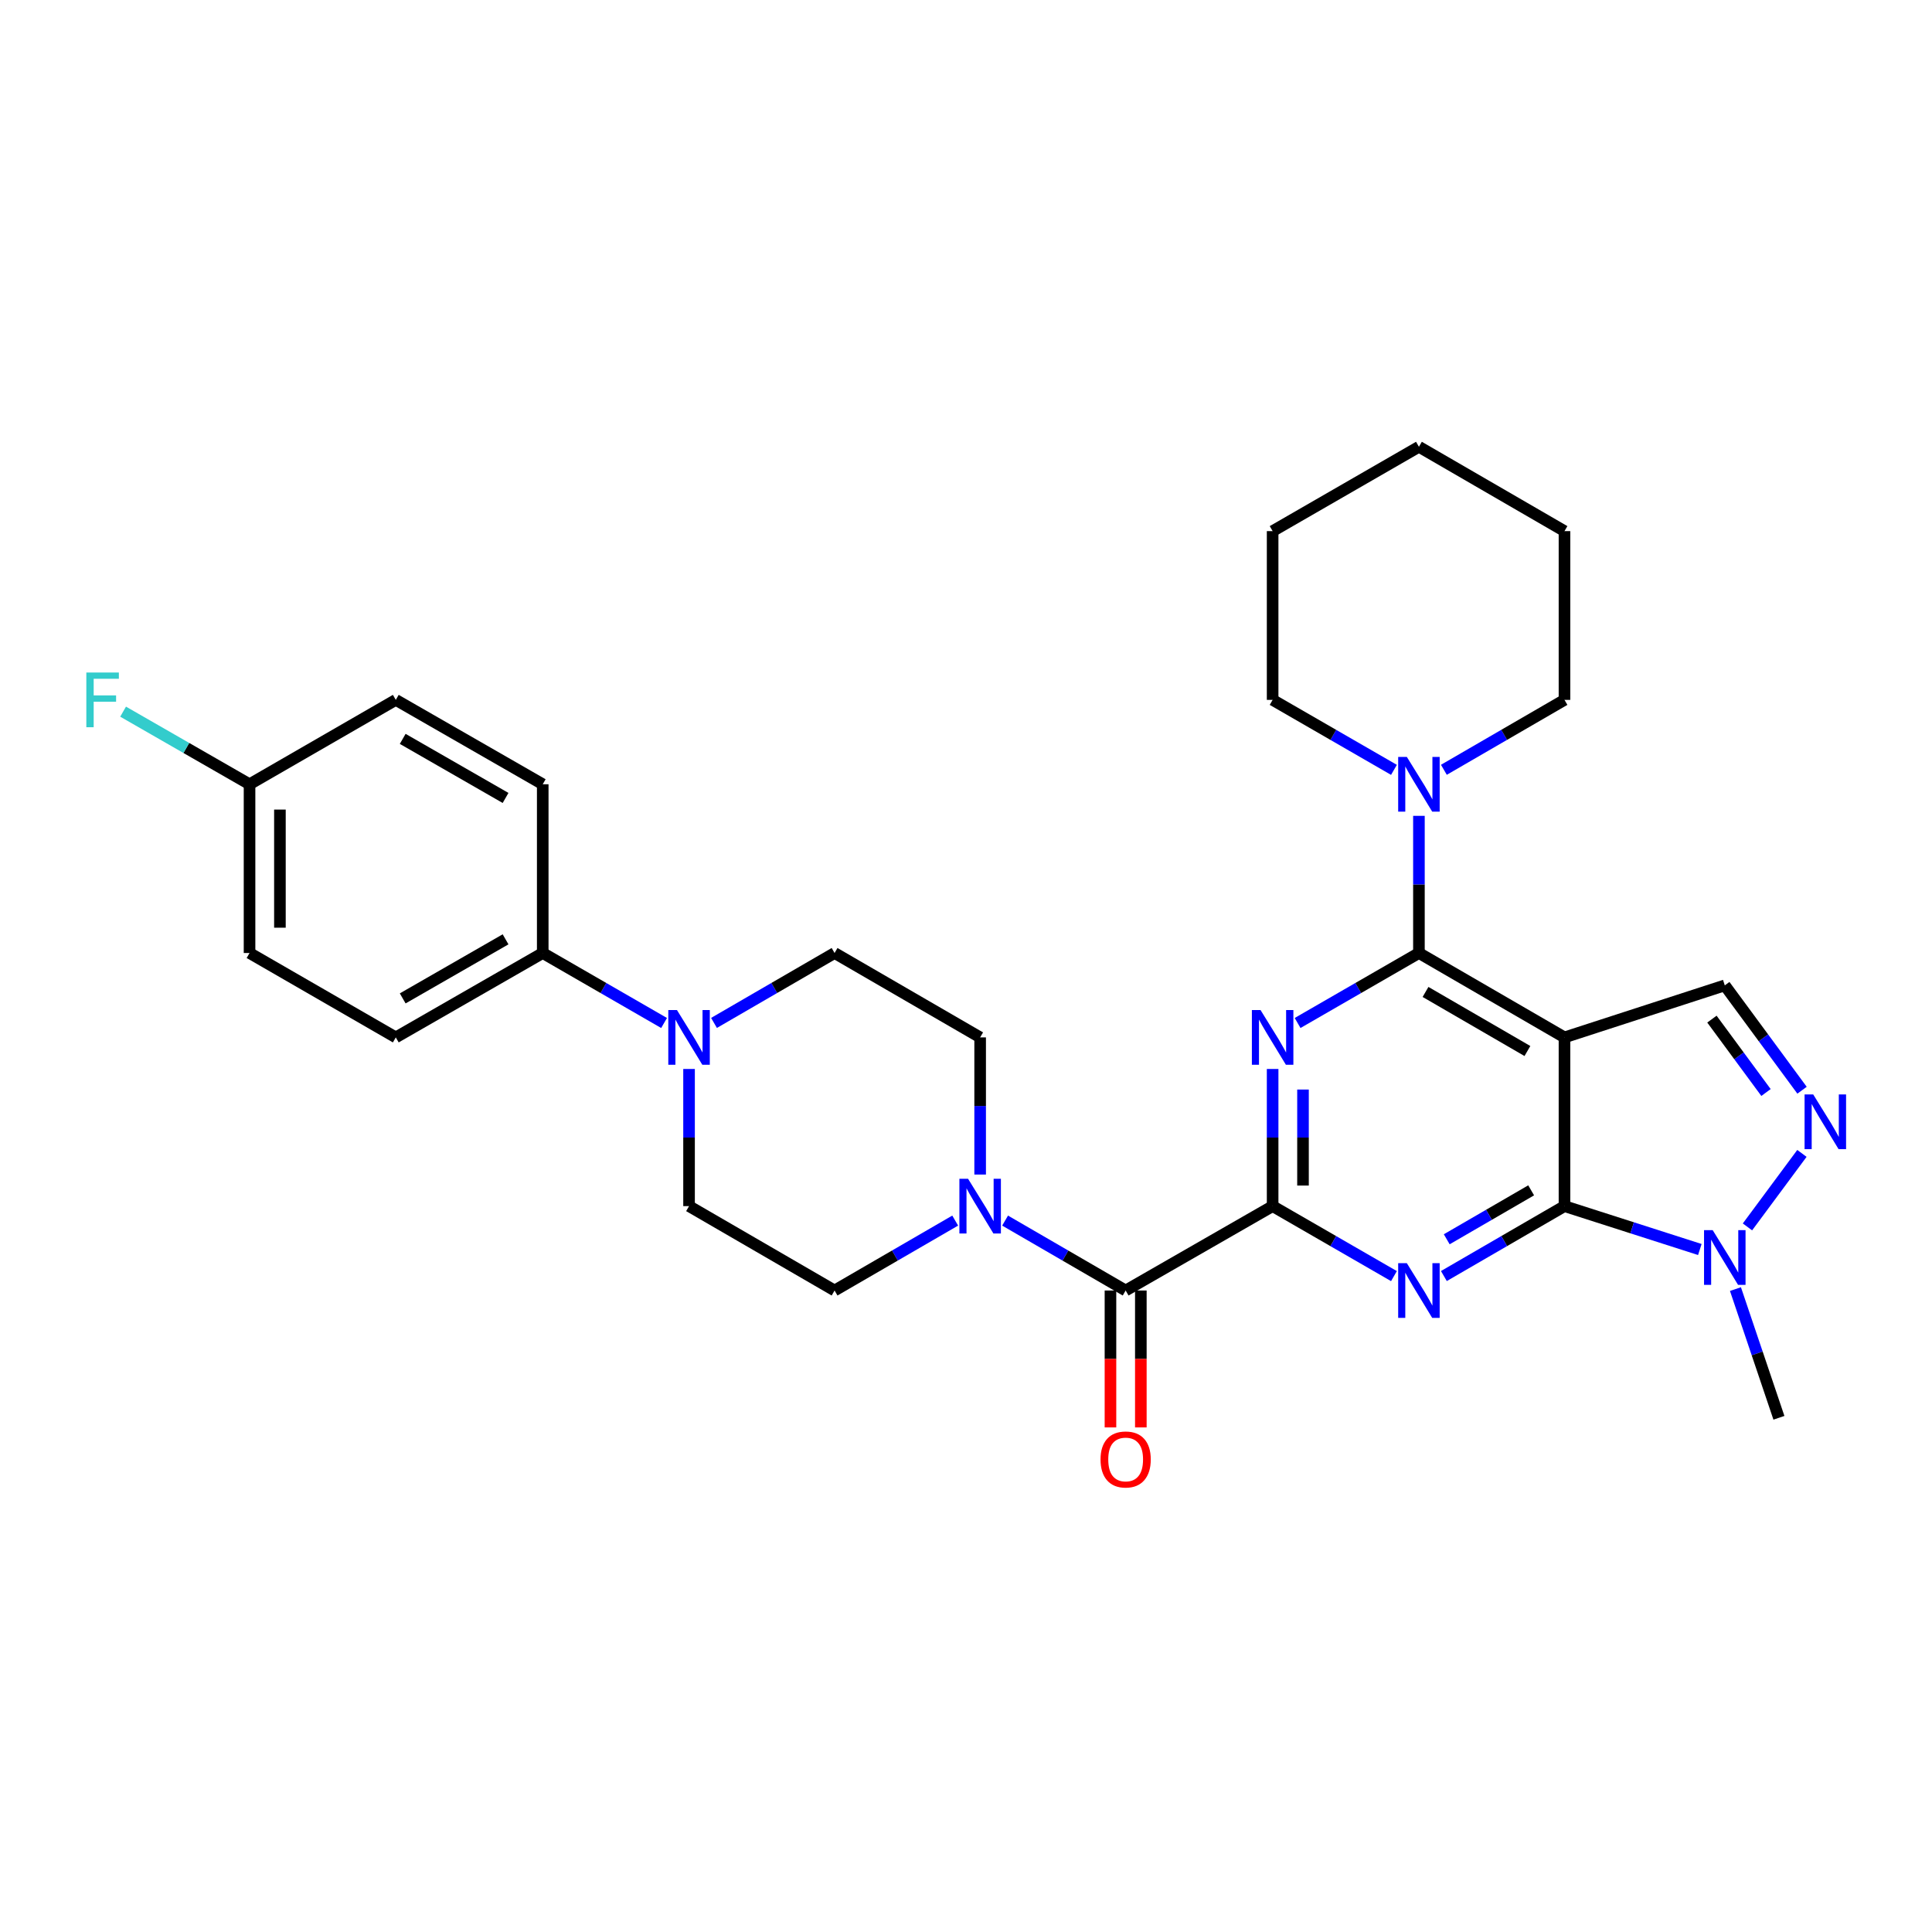 <?xml version='1.0' encoding='iso-8859-1'?>
<svg version='1.1' baseProfile='full'
              xmlns='http://www.w3.org/2000/svg'
                      xmlns:rdkit='http://www.rdkit.org/xml'
                      xmlns:xlink='http://www.w3.org/1999/xlink'
                  xml:space='preserve'
width='1000px' height='1000px' viewBox='0 0 1000 1000'>
<!-- END OF HEADER -->
<rect style='opacity:1.0;fill:#FFFFFF;stroke:none' width='1000' height='1000' x='0' y='0'> </rect>
<path class='bond-1' d='M 809.774,536.955 L 809.774,624.287' style='fill:none;fill-rule:evenodd;stroke:#000000;stroke-width:6px;stroke-linecap:butt;stroke-linejoin:miter;stroke-opacity:1' />
<path class='bond-4' d='M 809.774,536.955 L 734.434,493.276' style='fill:none;fill-rule:evenodd;stroke:#000000;stroke-width:6px;stroke-linecap:butt;stroke-linejoin:miter;stroke-opacity:1' />
<path class='bond-4' d='M 790.588,544.004 L 737.85,513.429' style='fill:none;fill-rule:evenodd;stroke:#000000;stroke-width:6px;stroke-linecap:butt;stroke-linejoin:miter;stroke-opacity:1' />
<path class='bond-8' d='M 809.774,536.955 L 892.748,510.028' style='fill:none;fill-rule:evenodd;stroke:#000000;stroke-width:6px;stroke-linecap:butt;stroke-linejoin:miter;stroke-opacity:1' />
<path class='bond-0' d='M 658.71,624.287 L 658.71,588.793' style='fill:none;fill-rule:evenodd;stroke:#000000;stroke-width:6px;stroke-linecap:butt;stroke-linejoin:miter;stroke-opacity:1' />
<path class='bond-0' d='M 658.71,588.793 L 658.71,553.298' style='fill:none;fill-rule:evenodd;stroke:#0000FF;stroke-width:6px;stroke-linecap:butt;stroke-linejoin:miter;stroke-opacity:1' />
<path class='bond-0' d='M 674.431,613.639 L 674.431,588.793' style='fill:none;fill-rule:evenodd;stroke:#000000;stroke-width:6px;stroke-linecap:butt;stroke-linejoin:miter;stroke-opacity:1' />
<path class='bond-0' d='M 674.431,588.793 L 674.431,563.947' style='fill:none;fill-rule:evenodd;stroke:#0000FF;stroke-width:6px;stroke-linecap:butt;stroke-linejoin:miter;stroke-opacity:1' />
<path class='bond-6' d='M 658.71,624.287 L 582.636,667.966' style='fill:none;fill-rule:evenodd;stroke:#000000;stroke-width:6px;stroke-linecap:butt;stroke-linejoin:miter;stroke-opacity:1' />
<path class='bond-31' d='M 658.71,624.287 L 690.109,642.399' style='fill:none;fill-rule:evenodd;stroke:#000000;stroke-width:6px;stroke-linecap:butt;stroke-linejoin:miter;stroke-opacity:1' />
<path class='bond-31' d='M 690.109,642.399 L 721.508,660.51' style='fill:none;fill-rule:evenodd;stroke:#0000FF;stroke-width:6px;stroke-linecap:butt;stroke-linejoin:miter;stroke-opacity:1' />
<path class='bond-2' d='M 809.774,624.287 L 778.563,642.382' style='fill:none;fill-rule:evenodd;stroke:#000000;stroke-width:6px;stroke-linecap:butt;stroke-linejoin:miter;stroke-opacity:1' />
<path class='bond-2' d='M 778.563,642.382 L 747.351,660.477' style='fill:none;fill-rule:evenodd;stroke:#0000FF;stroke-width:6px;stroke-linecap:butt;stroke-linejoin:miter;stroke-opacity:1' />
<path class='bond-2' d='M 792.525,616.115 L 770.677,628.781' style='fill:none;fill-rule:evenodd;stroke:#000000;stroke-width:6px;stroke-linecap:butt;stroke-linejoin:miter;stroke-opacity:1' />
<path class='bond-2' d='M 770.677,628.781 L 748.829,641.448' style='fill:none;fill-rule:evenodd;stroke:#0000FF;stroke-width:6px;stroke-linecap:butt;stroke-linejoin:miter;stroke-opacity:1' />
<path class='bond-7' d='M 809.774,624.287 L 844.802,635.514' style='fill:none;fill-rule:evenodd;stroke:#000000;stroke-width:6px;stroke-linecap:butt;stroke-linejoin:miter;stroke-opacity:1' />
<path class='bond-7' d='M 844.802,635.514 L 879.829,646.742' style='fill:none;fill-rule:evenodd;stroke:#0000FF;stroke-width:6px;stroke-linecap:butt;stroke-linejoin:miter;stroke-opacity:1' />
<path class='bond-3' d='M 671.635,529.499 L 703.034,511.388' style='fill:none;fill-rule:evenodd;stroke:#0000FF;stroke-width:6px;stroke-linecap:butt;stroke-linejoin:miter;stroke-opacity:1' />
<path class='bond-3' d='M 703.034,511.388 L 734.434,493.276' style='fill:none;fill-rule:evenodd;stroke:#000000;stroke-width:6px;stroke-linecap:butt;stroke-linejoin:miter;stroke-opacity:1' />
<path class='bond-10' d='M 734.434,493.276 L 734.434,457.777' style='fill:none;fill-rule:evenodd;stroke:#000000;stroke-width:6px;stroke-linecap:butt;stroke-linejoin:miter;stroke-opacity:1' />
<path class='bond-10' d='M 734.434,457.777 L 734.434,422.279' style='fill:none;fill-rule:evenodd;stroke:#0000FF;stroke-width:6px;stroke-linecap:butt;stroke-linejoin:miter;stroke-opacity:1' />
<path class='bond-5' d='M 932.736,564.298 L 912.742,537.163' style='fill:none;fill-rule:evenodd;stroke:#0000FF;stroke-width:6px;stroke-linecap:butt;stroke-linejoin:miter;stroke-opacity:1' />
<path class='bond-5' d='M 912.742,537.163 L 892.748,510.028' style='fill:none;fill-rule:evenodd;stroke:#000000;stroke-width:6px;stroke-linecap:butt;stroke-linejoin:miter;stroke-opacity:1' />
<path class='bond-5' d='M 914.081,565.484 L 900.085,546.489' style='fill:none;fill-rule:evenodd;stroke:#0000FF;stroke-width:6px;stroke-linecap:butt;stroke-linejoin:miter;stroke-opacity:1' />
<path class='bond-5' d='M 900.085,546.489 L 886.089,527.494' style='fill:none;fill-rule:evenodd;stroke:#000000;stroke-width:6px;stroke-linecap:butt;stroke-linejoin:miter;stroke-opacity:1' />
<path class='bond-30' d='M 932.674,596.997 L 904.482,635.046' style='fill:none;fill-rule:evenodd;stroke:#0000FF;stroke-width:6px;stroke-linecap:butt;stroke-linejoin:miter;stroke-opacity:1' />
<path class='bond-9' d='M 582.636,667.966 L 551.437,649.872' style='fill:none;fill-rule:evenodd;stroke:#000000;stroke-width:6px;stroke-linecap:butt;stroke-linejoin:miter;stroke-opacity:1' />
<path class='bond-9' d='M 551.437,649.872 L 520.238,631.778' style='fill:none;fill-rule:evenodd;stroke:#0000FF;stroke-width:6px;stroke-linecap:butt;stroke-linejoin:miter;stroke-opacity:1' />
<path class='bond-15' d='M 574.775,667.966 L 574.775,703.397' style='fill:none;fill-rule:evenodd;stroke:#000000;stroke-width:6px;stroke-linecap:butt;stroke-linejoin:miter;stroke-opacity:1' />
<path class='bond-15' d='M 574.775,703.397 L 574.775,738.829' style='fill:none;fill-rule:evenodd;stroke:#FF0000;stroke-width:6px;stroke-linecap:butt;stroke-linejoin:miter;stroke-opacity:1' />
<path class='bond-15' d='M 590.496,667.966 L 590.496,703.397' style='fill:none;fill-rule:evenodd;stroke:#000000;stroke-width:6px;stroke-linecap:butt;stroke-linejoin:miter;stroke-opacity:1' />
<path class='bond-15' d='M 590.496,703.397 L 590.496,738.829' style='fill:none;fill-rule:evenodd;stroke:#FF0000;stroke-width:6px;stroke-linecap:butt;stroke-linejoin:miter;stroke-opacity:1' />
<path class='bond-24' d='M 898.269,667.231 L 909.518,700.539' style='fill:none;fill-rule:evenodd;stroke:#0000FF;stroke-width:6px;stroke-linecap:butt;stroke-linejoin:miter;stroke-opacity:1' />
<path class='bond-24' d='M 909.518,700.539 L 920.767,733.847' style='fill:none;fill-rule:evenodd;stroke:#000000;stroke-width:6px;stroke-linecap:butt;stroke-linejoin:miter;stroke-opacity:1' />
<path class='bond-13' d='M 494.404,631.775 L 463.189,649.871' style='fill:none;fill-rule:evenodd;stroke:#0000FF;stroke-width:6px;stroke-linecap:butt;stroke-linejoin:miter;stroke-opacity:1' />
<path class='bond-13' d='M 463.189,649.871 L 431.973,667.966' style='fill:none;fill-rule:evenodd;stroke:#000000;stroke-width:6px;stroke-linecap:butt;stroke-linejoin:miter;stroke-opacity:1' />
<path class='bond-14' d='M 507.322,607.944 L 507.322,572.449' style='fill:none;fill-rule:evenodd;stroke:#0000FF;stroke-width:6px;stroke-linecap:butt;stroke-linejoin:miter;stroke-opacity:1' />
<path class='bond-14' d='M 507.322,572.449 L 507.322,536.955' style='fill:none;fill-rule:evenodd;stroke:#000000;stroke-width:6px;stroke-linecap:butt;stroke-linejoin:miter;stroke-opacity:1' />
<path class='bond-25' d='M 721.508,398.479 L 690.109,380.368' style='fill:none;fill-rule:evenodd;stroke:#0000FF;stroke-width:6px;stroke-linecap:butt;stroke-linejoin:miter;stroke-opacity:1' />
<path class='bond-25' d='M 690.109,380.368 L 658.71,362.256' style='fill:none;fill-rule:evenodd;stroke:#000000;stroke-width:6px;stroke-linecap:butt;stroke-linejoin:miter;stroke-opacity:1' />
<path class='bond-26' d='M 747.351,398.446 L 778.563,380.351' style='fill:none;fill-rule:evenodd;stroke:#0000FF;stroke-width:6px;stroke-linecap:butt;stroke-linejoin:miter;stroke-opacity:1' />
<path class='bond-26' d='M 778.563,380.351 L 809.774,362.256' style='fill:none;fill-rule:evenodd;stroke:#000000;stroke-width:6px;stroke-linecap:butt;stroke-linejoin:miter;stroke-opacity:1' />
<path class='bond-11' d='M 369.567,529.465 L 400.77,511.37' style='fill:none;fill-rule:evenodd;stroke:#0000FF;stroke-width:6px;stroke-linecap:butt;stroke-linejoin:miter;stroke-opacity:1' />
<path class='bond-11' d='M 400.77,511.37 L 431.973,493.276' style='fill:none;fill-rule:evenodd;stroke:#000000;stroke-width:6px;stroke-linecap:butt;stroke-linejoin:miter;stroke-opacity:1' />
<path class='bond-12' d='M 343.725,529.5 L 312.321,511.388' style='fill:none;fill-rule:evenodd;stroke:#0000FF;stroke-width:6px;stroke-linecap:butt;stroke-linejoin:miter;stroke-opacity:1' />
<path class='bond-12' d='M 312.321,511.388 L 280.917,493.276' style='fill:none;fill-rule:evenodd;stroke:#000000;stroke-width:6px;stroke-linecap:butt;stroke-linejoin:miter;stroke-opacity:1' />
<path class='bond-33' d='M 356.65,553.298 L 356.65,588.793' style='fill:none;fill-rule:evenodd;stroke:#0000FF;stroke-width:6px;stroke-linecap:butt;stroke-linejoin:miter;stroke-opacity:1' />
<path class='bond-33' d='M 356.65,588.793 L 356.65,624.287' style='fill:none;fill-rule:evenodd;stroke:#000000;stroke-width:6px;stroke-linecap:butt;stroke-linejoin:miter;stroke-opacity:1' />
<path class='bond-18' d='M 280.917,493.276 L 204.861,536.955' style='fill:none;fill-rule:evenodd;stroke:#000000;stroke-width:6px;stroke-linecap:butt;stroke-linejoin:miter;stroke-opacity:1' />
<path class='bond-18' d='M 261.679,486.195 L 208.44,516.77' style='fill:none;fill-rule:evenodd;stroke:#000000;stroke-width:6px;stroke-linecap:butt;stroke-linejoin:miter;stroke-opacity:1' />
<path class='bond-19' d='M 280.917,493.276 L 280.917,405.935' style='fill:none;fill-rule:evenodd;stroke:#000000;stroke-width:6px;stroke-linecap:butt;stroke-linejoin:miter;stroke-opacity:1' />
<path class='bond-16' d='M 431.973,667.966 L 356.65,624.287' style='fill:none;fill-rule:evenodd;stroke:#000000;stroke-width:6px;stroke-linecap:butt;stroke-linejoin:miter;stroke-opacity:1' />
<path class='bond-17' d='M 507.322,536.955 L 431.973,493.276' style='fill:none;fill-rule:evenodd;stroke:#000000;stroke-width:6px;stroke-linecap:butt;stroke-linejoin:miter;stroke-opacity:1' />
<path class='bond-22' d='M 204.861,536.955 L 129.163,493.276' style='fill:none;fill-rule:evenodd;stroke:#000000;stroke-width:6px;stroke-linecap:butt;stroke-linejoin:miter;stroke-opacity:1' />
<path class='bond-21' d='M 280.917,405.935 L 204.861,362.256' style='fill:none;fill-rule:evenodd;stroke:#000000;stroke-width:6px;stroke-linecap:butt;stroke-linejoin:miter;stroke-opacity:1' />
<path class='bond-21' d='M 261.679,413.016 L 208.44,382.441' style='fill:none;fill-rule:evenodd;stroke:#000000;stroke-width:6px;stroke-linecap:butt;stroke-linejoin:miter;stroke-opacity:1' />
<path class='bond-20' d='M 129.163,405.935 L 204.861,362.256' style='fill:none;fill-rule:evenodd;stroke:#000000;stroke-width:6px;stroke-linecap:butt;stroke-linejoin:miter;stroke-opacity:1' />
<path class='bond-23' d='M 129.163,405.935 L 96.441,387.143' style='fill:none;fill-rule:evenodd;stroke:#000000;stroke-width:6px;stroke-linecap:butt;stroke-linejoin:miter;stroke-opacity:1' />
<path class='bond-23' d='M 96.441,387.143 L 63.719,368.351' style='fill:none;fill-rule:evenodd;stroke:#33CCCC;stroke-width:6px;stroke-linecap:butt;stroke-linejoin:miter;stroke-opacity:1' />
<path class='bond-34' d='M 129.163,405.935 L 129.163,493.276' style='fill:none;fill-rule:evenodd;stroke:#000000;stroke-width:6px;stroke-linecap:butt;stroke-linejoin:miter;stroke-opacity:1' />
<path class='bond-34' d='M 144.884,419.036 L 144.884,480.175' style='fill:none;fill-rule:evenodd;stroke:#000000;stroke-width:6px;stroke-linecap:butt;stroke-linejoin:miter;stroke-opacity:1' />
<path class='bond-27' d='M 658.71,362.256 L 658.71,274.907' style='fill:none;fill-rule:evenodd;stroke:#000000;stroke-width:6px;stroke-linecap:butt;stroke-linejoin:miter;stroke-opacity:1' />
<path class='bond-28' d='M 809.774,362.256 L 809.774,274.907' style='fill:none;fill-rule:evenodd;stroke:#000000;stroke-width:6px;stroke-linecap:butt;stroke-linejoin:miter;stroke-opacity:1' />
<path class='bond-32' d='M 658.71,274.907 L 734.434,231.254' style='fill:none;fill-rule:evenodd;stroke:#000000;stroke-width:6px;stroke-linecap:butt;stroke-linejoin:miter;stroke-opacity:1' />
<path class='bond-29' d='M 809.774,274.907 L 734.434,231.254' style='fill:none;fill-rule:evenodd;stroke:#000000;stroke-width:6px;stroke-linecap:butt;stroke-linejoin:miter;stroke-opacity:1' />
<path  class='atom-3' d='M 728.174 653.806
L 737.454 668.806
Q 738.374 670.286, 739.854 672.966
Q 741.334 675.646, 741.414 675.806
L 741.414 653.806
L 745.174 653.806
L 745.174 682.126
L 741.294 682.126
L 731.334 665.726
Q 730.174 663.806, 728.934 661.606
Q 727.734 659.406, 727.374 658.726
L 727.374 682.126
L 723.694 682.126
L 723.694 653.806
L 728.174 653.806
' fill='#0000FF'/>
<path  class='atom-4' d='M 652.45 522.795
L 661.73 537.795
Q 662.65 539.275, 664.13 541.955
Q 665.61 544.635, 665.69 544.795
L 665.69 522.795
L 669.45 522.795
L 669.45 551.115
L 665.57 551.115
L 655.61 534.715
Q 654.45 532.795, 653.21 530.595
Q 652.01 528.395, 651.65 527.715
L 651.65 551.115
L 647.97 551.115
L 647.97 522.795
L 652.45 522.795
' fill='#0000FF'/>
<path  class='atom-6' d='M 938.525 566.492
L 947.805 581.492
Q 948.725 582.972, 950.205 585.652
Q 951.685 588.332, 951.765 588.492
L 951.765 566.492
L 955.525 566.492
L 955.525 594.812
L 951.645 594.812
L 941.685 578.412
Q 940.525 576.492, 939.285 574.292
Q 938.085 572.092, 937.725 571.412
L 937.725 594.812
L 934.045 594.812
L 934.045 566.492
L 938.525 566.492
' fill='#0000FF'/>
<path  class='atom-8' d='M 886.488 636.722
L 895.768 651.722
Q 896.688 653.202, 898.168 655.882
Q 899.648 658.562, 899.728 658.722
L 899.728 636.722
L 903.488 636.722
L 903.488 665.042
L 899.608 665.042
L 889.648 648.642
Q 888.488 646.722, 887.248 644.522
Q 886.048 642.322, 885.688 641.642
L 885.688 665.042
L 882.008 665.042
L 882.008 636.722
L 886.488 636.722
' fill='#0000FF'/>
<path  class='atom-10' d='M 501.062 610.127
L 510.342 625.127
Q 511.262 626.607, 512.742 629.287
Q 514.222 631.967, 514.302 632.127
L 514.302 610.127
L 518.062 610.127
L 518.062 638.447
L 514.182 638.447
L 504.222 622.047
Q 503.062 620.127, 501.822 617.927
Q 500.622 615.727, 500.262 615.047
L 500.262 638.447
L 496.582 638.447
L 496.582 610.127
L 501.062 610.127
' fill='#0000FF'/>
<path  class='atom-11' d='M 728.174 391.775
L 737.454 406.775
Q 738.374 408.255, 739.854 410.935
Q 741.334 413.615, 741.414 413.775
L 741.414 391.775
L 745.174 391.775
L 745.174 420.095
L 741.294 420.095
L 731.334 403.695
Q 730.174 401.775, 728.934 399.575
Q 727.734 397.375, 727.374 396.695
L 727.374 420.095
L 723.694 420.095
L 723.694 391.775
L 728.174 391.775
' fill='#0000FF'/>
<path  class='atom-12' d='M 350.39 522.795
L 359.67 537.795
Q 360.59 539.275, 362.07 541.955
Q 363.55 544.635, 363.63 544.795
L 363.63 522.795
L 367.39 522.795
L 367.39 551.115
L 363.51 551.115
L 353.55 534.715
Q 352.39 532.795, 351.15 530.595
Q 349.95 528.395, 349.59 527.715
L 349.59 551.115
L 345.91 551.115
L 345.91 522.795
L 350.39 522.795
' fill='#0000FF'/>
<path  class='atom-16' d='M 569.636 755.413
Q 569.636 748.613, 572.996 744.813
Q 576.356 741.013, 582.636 741.013
Q 588.916 741.013, 592.276 744.813
Q 595.636 748.613, 595.636 755.413
Q 595.636 762.293, 592.236 766.213
Q 588.836 770.093, 582.636 770.093
Q 576.396 770.093, 572.996 766.213
Q 569.636 762.333, 569.636 755.413
M 582.636 766.893
Q 586.956 766.893, 589.276 764.013
Q 591.636 761.093, 591.636 755.413
Q 591.636 749.853, 589.276 747.053
Q 586.956 744.213, 582.636 744.213
Q 578.316 744.213, 575.956 747.013
Q 573.636 749.813, 573.636 755.413
Q 573.636 761.133, 575.956 764.013
Q 578.316 766.893, 582.636 766.893
' fill='#FF0000'/>
<path  class='atom-24' d='M 44.686 348.096
L 61.526 348.096
L 61.526 351.336
L 48.486 351.336
L 48.486 359.936
L 60.086 359.936
L 60.086 363.216
L 48.486 363.216
L 48.486 376.416
L 44.686 376.416
L 44.686 348.096
' fill='#33CCCC'/>
</svg>
